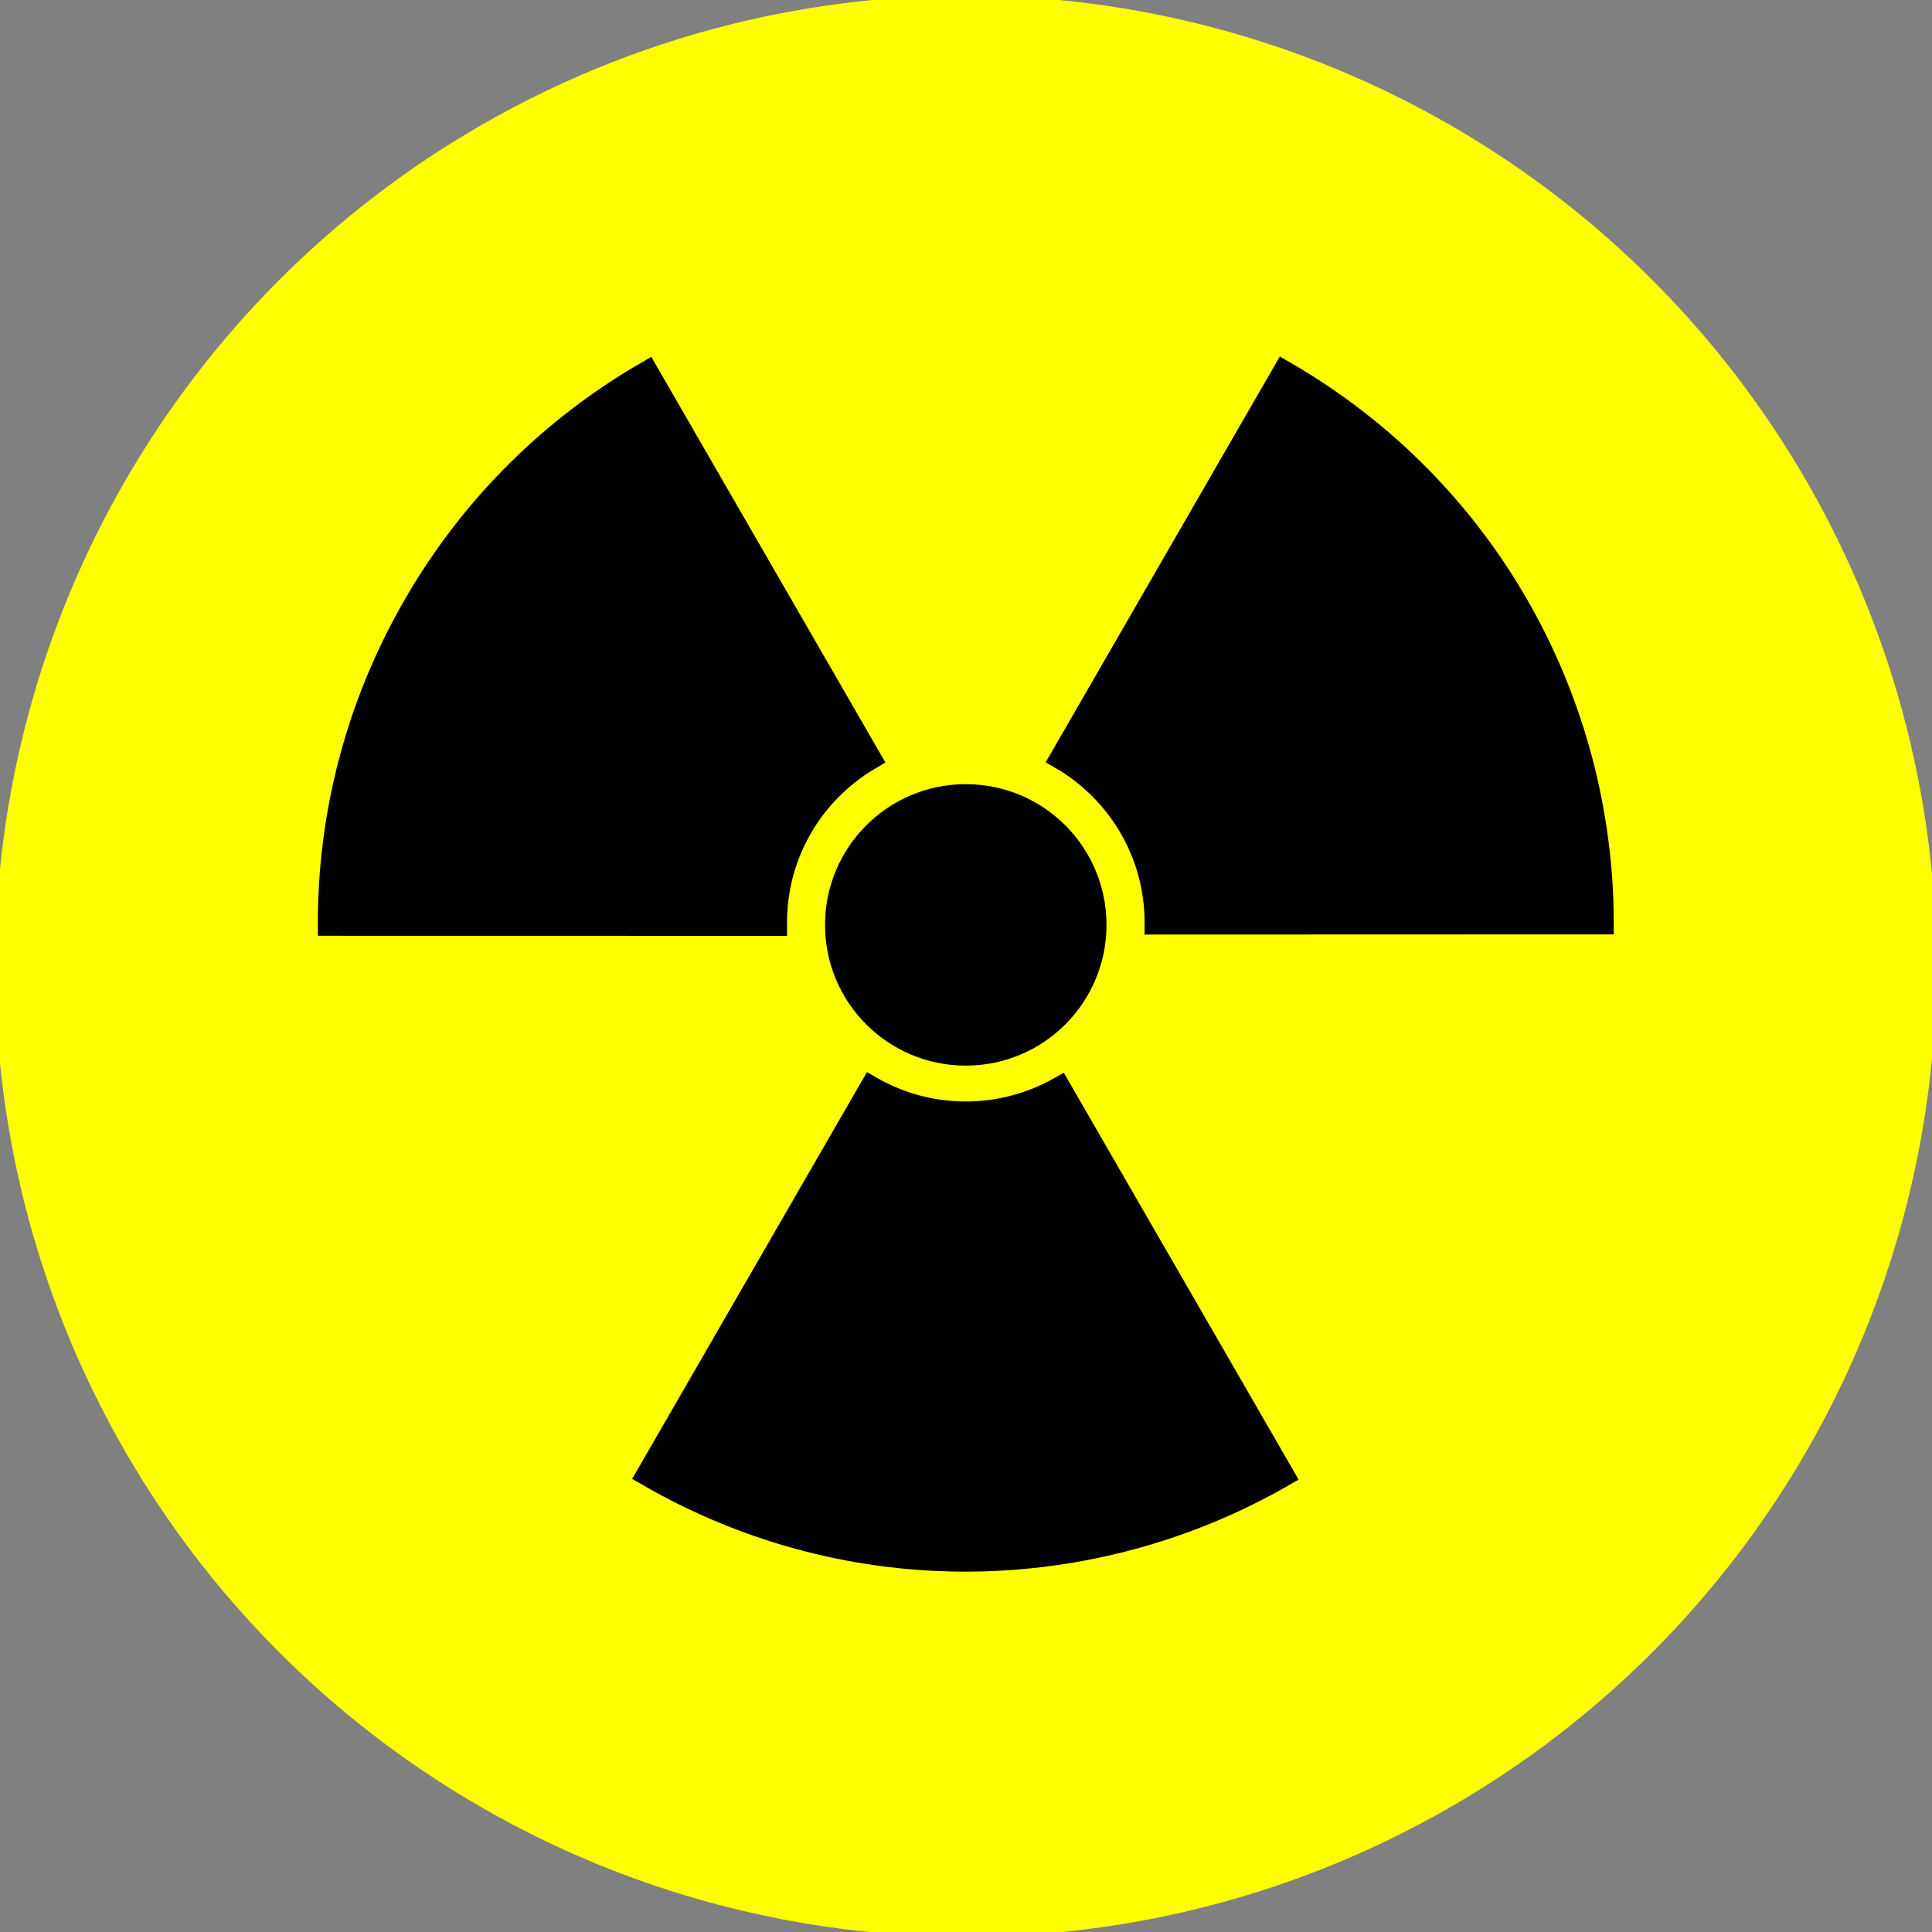 <?xml version="1.0" encoding="utf-8"?>
<!-- Generator: Adobe Illustrator 15.1.0, SVG Export Plug-In . SVG Version: 6.00 Build 0)  -->
<!DOCTYPE svg PUBLIC "-//W3C//DTD SVG 1.1//EN" "http://www.w3.org/Graphics/SVG/1.1/DTD/svg11.dtd">
<svg version="1.1" id="Calque_2" xmlns="http://www.w3.org/2000/svg" xmlns:xlink="http://www.w3.org/1999/xlink" x="0px" y="0px"
	 width="25px" height="25px" viewBox="0 0 25 25" enable-background="new 0 0 25 25" xml:space="preserve">
<rect x="0" y="0" width="25" height="25" fill="#808080" stroke="none"/>
<g transform="translate(-359.94 -290.46)">
	<circle fill="#FFFF00" cx="372.437" cy="302.962" r="12.56"/>
	<path stroke="#000000" stroke-width="0.3" stroke-linecap="round" d="M376.556,295.278l-2.88,4.991
		c0.732,0.427,1.225,1.221,1.225,2.13c0,0,0,0.002,0,0.004l5.771-0.002C380.669,299.56,379.192,296.801,376.556,295.278
		L376.556,295.278z M368.313,295.283c-1.208,0.698-2.257,1.713-3.005,3.009c-0.752,1.302-1.108,2.724-1.105,4.127l5.771,0.001
		c0-0.007,0-0.014,0-0.022c0-0.907,0.49-1.697,1.219-2.125L368.313,295.283L368.313,295.283z M371.213,304.538l-2.888,5.004
		c2.632,1.52,5.754,1.423,8.214,0.009l-2.889-5.006c-0.358,0.201-0.773,0.318-1.213,0.318
		C371.992,304.863,371.574,304.744,371.213,304.538L371.213,304.538z"/>
	<path stroke="#000000" stroke-width="0.364" stroke-linecap="round" d="M374.076,302.428c0,0.905-0.732,1.639-1.638,1.639
		c-0.906,0.001-1.64-0.733-1.64-1.639c0,0,0,0,0,0c0-0.906,0.734-1.639,1.639-1.639
		C373.343,300.789,374.076,301.522,374.076,302.428C374.076,302.428,374.076,302.428,374.076,302.428z"/>
</g>
</svg>
